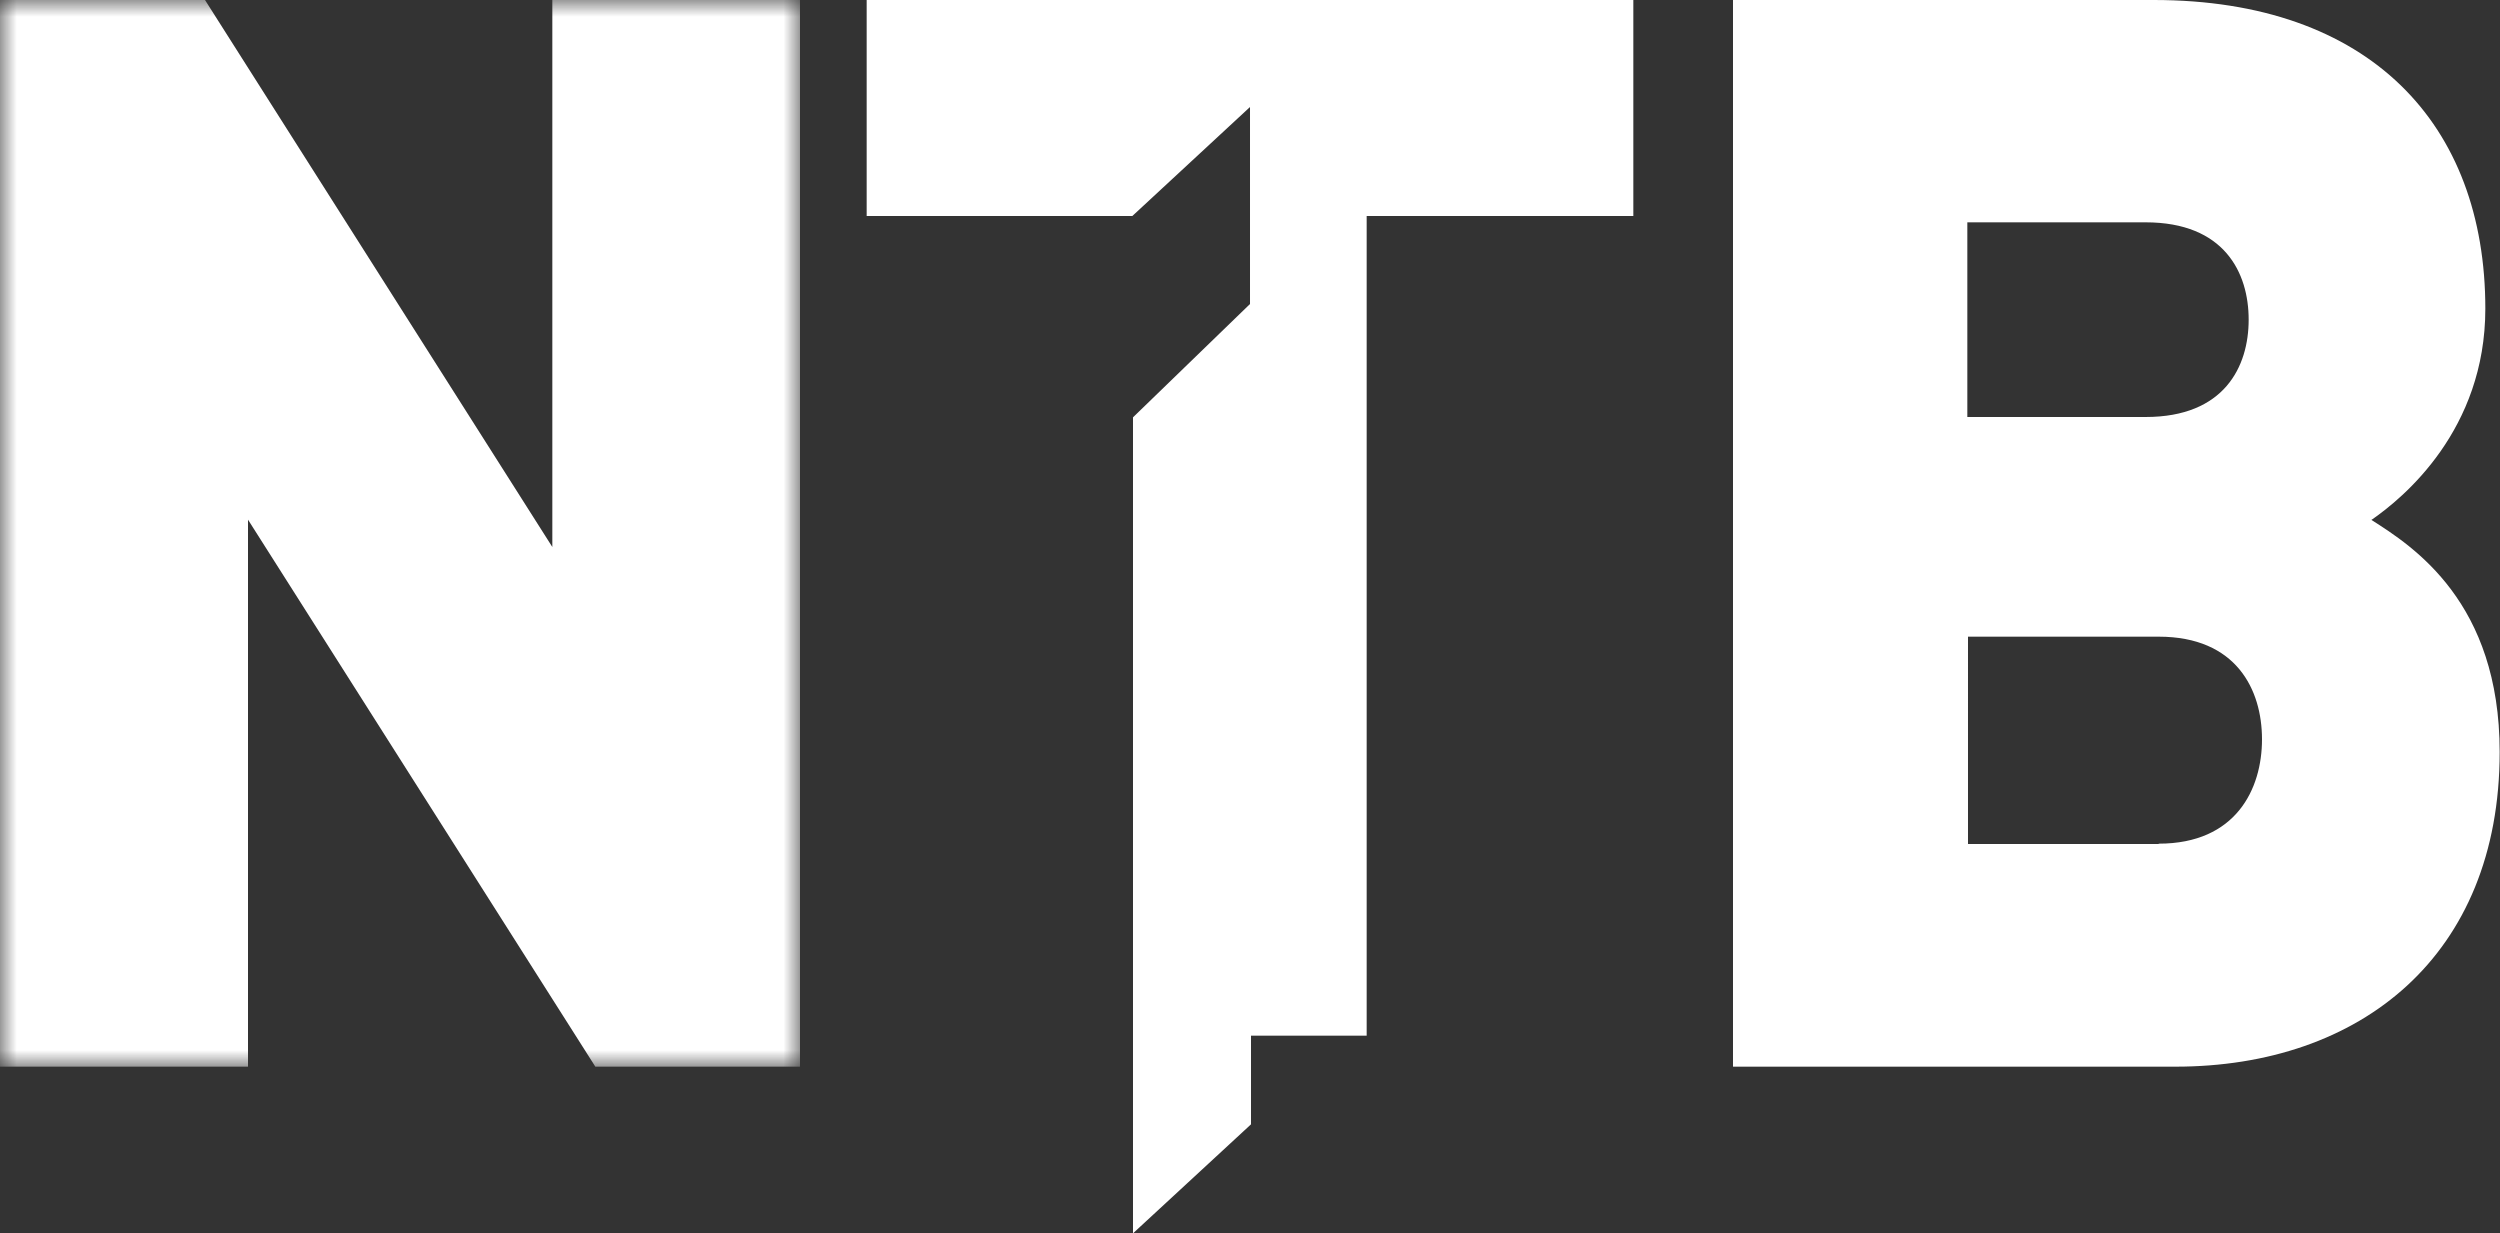 <svg xmlns="http://www.w3.org/2000/svg" xmlns:xlink="http://www.w3.org/1999/xlink" id="Layer_1" version="1.1" viewBox="0 0 75 37"><rect x="0" y="0" width="75" height="37" fill="#333333" stroke="none"/><defs><style>.st1{fill:#fff;fill-rule:evenodd}</style><mask id="mask" width="24" height="32" x="0" y="0" maskUnits="userSpaceOnUse"><g id="mask-2"><path id="path-1" d="M0 0h24v32H0V0z" class="st1"/></g></mask></defs><g id="Page-1"><g id="ntb-layout-nyheter-image"><g id="footer"><g id="Group"><g id="Group-2"><path id="Fill-1" d="M71.14 15.6c.97-.67 3.42-2.7 3.42-6.34C74.56 3.73 71.1 0 64.61 0H51.99v32h13.27c5.56 0 9.73-3.33 9.73-9.44 0-4.49-2.58-6.16-3.86-6.97ZM59.02 6.67h5.35c2.36 0 3.09 1.51 3.09 2.92s-.73 2.92-3.09 2.92h-5.35V6.67Zm5.74 18.65h-5.72V19.1h5.72c2.33 0 3.1 1.59 3.1 3.08s-.78 3.13-3.1 3.13Z" class="st1"/><g id="Group-5"><g mask="url(#mask)"><path id="Fill-3" d="M16.57 16.41 6.15 0H0v32h7.44V15.59L17.86 32H24V0h-7.43v16.41z" class="st1"/></g></g><path id="Fill-6" d="M26 6.48h7.97l3.53-3.27v5.91l-3.51 3.4V37l3.54-3.27v-2.66H41V6.48h8V0H26v6.48z" class="st1"/></g></g></g></g></g></svg>